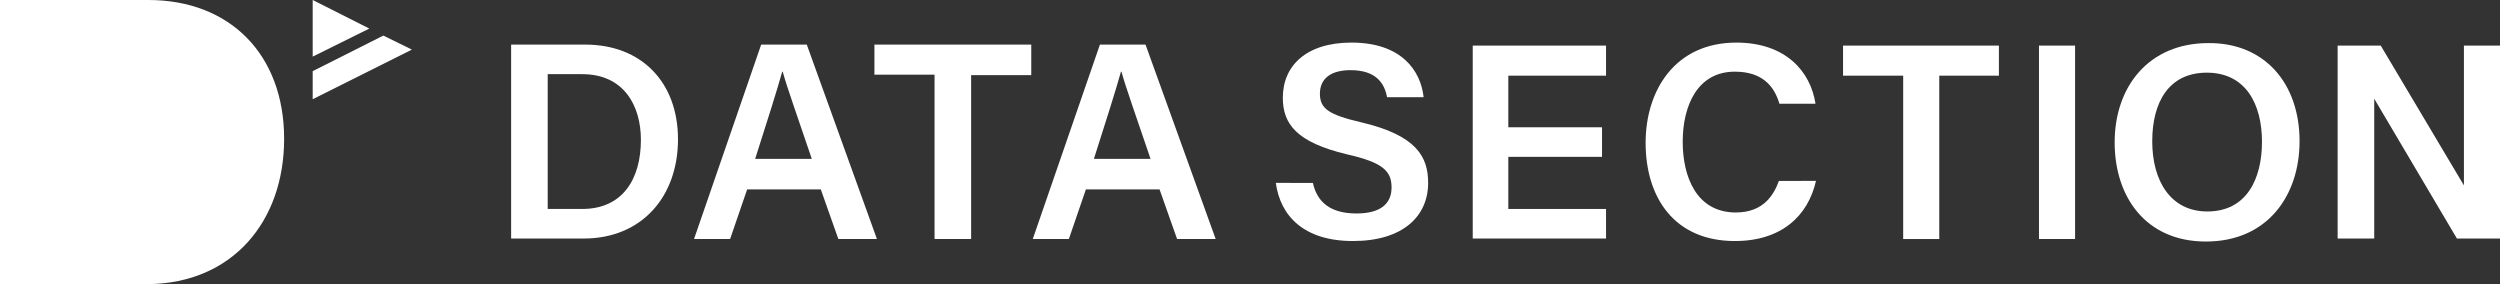 <?xml version="1.0" encoding="utf-8"?>
<!-- Generator: Adobe Illustrator 22.1.0, SVG Export Plug-In . SVG Version: 6.00 Build 0)  -->
<svg version="1.1" id="レイヤー_1" xmlns="http://www.w3.org/2000/svg" xmlns:xlink="http://www.w3.org/1999/xlink" x="0px"
	 y="0px" viewBox="0 0 498.9 56.7" style="enable-background:new 0 0 498.9 56.7;" xml:space="preserve">
<rect x="0" y="0" width="498.9" height="56.7" fill="#333333" stroke="none"/>
<style type="text/css">
	.st0{fill:#FFFFFF;}
</style>
<g>
	<path class="st0" d="M56.7,27.7C56.7,10.9,45.9,0,29.6,0H0v56.7h29.6v0C46.4,56.5,56.7,44.2,56.7,27.7z"/>
	<g>
		<g>
			<polygon class="st0" points="76.5,7.1 62.4,14.2 62.4,19.8 82.2,9.9 			"/>
		</g>
		<polygon class="st0" points="73.7,5.7 62.4,0 62.4,11.3 		"/>
	</g>
	<g>
		<path class="st0" d="M102,8.9h14.8c11.2,0,18.5,7.5,18.5,18.9c0,11.4-7.2,19.8-18.8,19.8H102V8.9z M109.3,41.7h6.9
			c8,0,11.7-5.9,11.7-13.8c0-6.8-3.4-13.1-11.7-13.1h-6.9V41.7z"/>
		<path class="st0" d="M149.1,37.8l-3.4,9.9h-7.2l13.4-38.8h9.1l14,38.8h-7.7l-3.5-9.9H149.1z M162,31.7c-3-8.9-4.9-14.1-5.8-17.4
			h-0.1c-1,3.6-3,9.9-5.4,17.4H162z"/>
		<path class="st0" d="M186.5,14.9h-12V8.9h31.3v6.1h-12v32.7h-7.3V14.9z"/>
		<path class="st0" d="M216.7,37.8l-3.4,9.9h-7.2l13.4-38.8h9.1l14,38.8h-7.7l-3.5-9.9H216.7z M229.6,31.7c-3-8.9-4.9-14.1-5.8-17.4
			h-0.1c-1,3.6-3,9.9-5.4,17.4H229.6z"/>
		<path class="st0" d="M262,36.5c0.9,4.1,3.8,6.1,8.7,6.1c5,0,7-2.1,7-5.2c0-3.3-1.8-5-8.9-6.6c-10-2.4-12.8-6-12.8-11.3
			c0-6.4,4.7-11,13.7-11c9.9,0,13.8,5.5,14.4,10.9h-7.3c-0.5-2.7-2.1-5.4-7.3-5.4c-3.8,0-6.1,1.6-6.1,4.7c0,3,1.8,4.2,8.2,5.7
			c11.1,2.6,13.4,6.9,13.4,12.1c0,6.7-5.1,11.6-15,11.6c-9.8,0-14.5-5-15.4-11.6H262z"/>
		<path class="st0" d="M362.4,36.1c-1.6,7-6.9,12-16.2,12c-12,0-17.8-8.6-17.8-19.6c0-10.5,5.9-20,18.1-20c9.8,0,14.8,5.7,15.8,12.2
			h-7.2c-1-3.4-3.3-6.4-8.9-6.4c-7.4,0-10.4,6.7-10.4,14c0,6.9,2.7,14.1,10.6,14.1c5.6,0,7.6-3.6,8.6-6.3H362.4z"/>
		<path class="st0" d="M379.7,15.1h-11.9v-6h31.1v6H387v32.6h-7.2V15.1z"/>
		<path class="st0" d="M414.1,9.1v38.6h-7.2V9.1H414.1z"/>
		<path class="st0" d="M458.9,28.2c0,10.7-6.3,20-18.7,20c-11.9,0-18.2-8.8-18.2-19.8c0-11.1,6.8-19.8,18.7-19.8
			C451.8,8.5,458.9,16.5,458.9,28.2z M429.5,28.2c0,7.8,3.6,14,11,14c7.9,0,10.9-6.6,10.9-13.9c0-7.6-3.3-13.8-11-13.8
			C432.8,14.5,429.5,20.4,429.5,28.2z"/>
		<g>
			<polygon class="st0" points="301,41.7 301,31.3 319.7,31.3 319.7,25.4 301,25.4 301,15.1 320.5,15.1 320.5,9.1 293.9,9.1 
				293.9,47.6 320.5,47.6 320.5,41.7 			"/>
		</g>
		<polygon class="st0" points="490.3,47.6 498.9,47.6 498.9,9.1 491.7,9.1 491.7,37 475.1,9.1 466.5,9.1 466.5,47.6 473.8,47.6 
			473.8,19.7 		"/>
	</g>
</g>
</svg>
